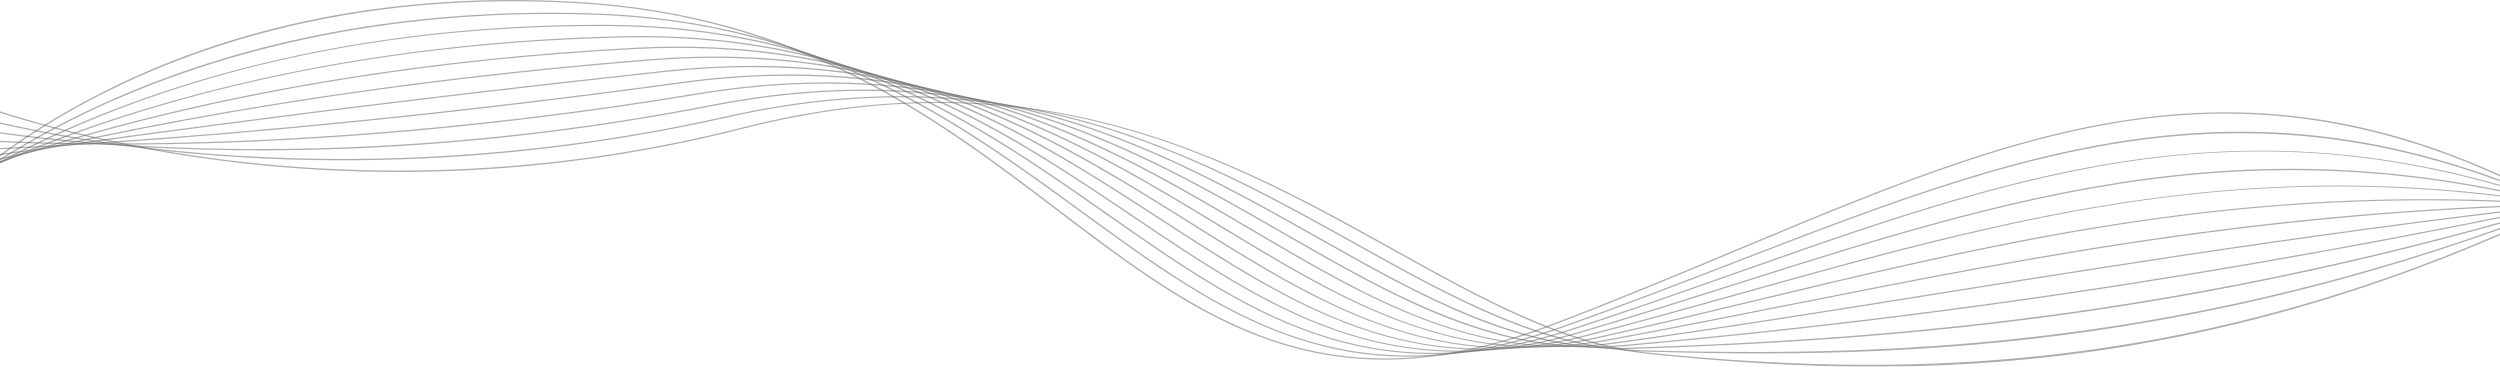 <?xml version="1.0" encoding="UTF-8"?> <svg xmlns="http://www.w3.org/2000/svg" width="1200" height="176" viewBox="0 0 1200 176" fill="none"><g opacity="0.7" clip-path="url(#clip0_44_335)"><path d="M-36.771 39.294C-36.934 39.53 -36.662 39.754 -36.566 39.828C-33.467 42.4 10.906 61.628 80.721 73.357C121.177 80.157 162.644 83.202 204.142 82.419C255.372 81.443 306.452 74.548 355.948 61.929C498.565 25.569 589.024 75.872 668.833 120.252C690.391 132.241 710.753 143.564 731.026 152.488C753.806 162.517 773.203 168.071 792.08 169.969C817.303 172.505 851.082 175.475 888.721 175.937C928.325 176.421 965.735 174.117 1003.09 168.891C1024.62 165.868 1045.88 161.915 1066.77 157.054C1089.91 151.648 1112.59 145.233 1134.69 137.844C1158.63 129.858 1182.89 120.454 1206.79 109.89C1232.07 98.719 1257.71 85.905 1283 71.819L1282.5 71.341C1134.65 153.693 1007.1 175.105 897.078 175.105C860.178 175.105 825.257 172.699 792.189 169.373C751.094 165.241 711.377 143.156 669.331 119.774C649.579 108.795 629.172 97.442 607.26 87.069C582.418 75.308 559.321 66.615 536.654 60.491C509.119 53.054 482.07 49.279 453.959 48.952C438.223 48.794 422.499 49.683 406.983 51.608C390.289 53.655 373.025 56.937 355.677 61.36C242.295 90.268 142.585 83.336 78.903 72.431C41.716 66.065 12.99 57.784 -4.562 51.96C-25.079 45.152 -35.512 40.058 -36.02 39.371C-36.004 39.401 -35.996 39.434 -35.999 39.467C-36.001 39.5 -36.014 39.532 -36.035 39.562L-36.771 39.294Z" fill="#191919" fill-opacity="0.5"></path><path d="M432.43 46.14C420.869 46.148 409.322 46.716 397.865 47.843C381.817 49.41 365.211 52.109 348.511 55.863C234.497 81.494 136.314 78.379 74.024 71.253C37.556 67.081 9.612 61.177 -7.412 56.966C-27.217 52.061 -37.504 48.158 -38.068 47.588C-38.042 47.623 -38.029 47.661 -38.029 47.7C-38.029 47.74 -38.042 47.778 -38.068 47.812L-38.804 47.545C-38.85 47.617 -38.863 47.698 -38.843 47.777C-38.823 47.855 -38.77 47.927 -38.691 47.983C-36.66 49.73 5.696 64.096 74.424 71.909C114.175 76.421 155.22 77.925 196.416 76.341C247.441 74.386 298.696 67.69 348.749 56.438C378.938 49.652 406.722 46.71 432.488 46.71C523.875 46.71 590.146 83.658 650.184 117.127C673.87 130.331 696.242 142.803 718.794 152.237C730.879 157.294 742.014 161.061 752.832 163.755C764.891 166.763 776.337 168.379 787.821 168.718C814.428 169.501 849.899 170.237 888.352 168.967C928.499 167.644 966.219 164.383 1003.67 158.999C1024.86 155.952 1046.22 152.164 1067.17 147.736C1089.62 142.992 1112.35 137.359 1134.74 130.982C1183.52 117.097 1233.25 98.967 1282.55 77.096L1282.13 76.582C1109.65 153.096 967.908 168.954 841.202 168.954C823.131 168.954 805.378 168.632 787.873 168.116C740.531 166.724 696.897 142.398 650.703 116.649C631.536 105.963 611.716 94.915 590.557 84.801C566.596 73.348 544.345 64.798 522.532 58.653C496.069 51.202 470.067 47.164 443.034 46.307C439.524 46.196 435.989 46.14 432.43 46.14Z" fill="#191919" fill-opacity="0.5"></path><path d="M414.631 43.003C391.896 43.003 367.573 45.259 341.361 50.372C226.681 72.736 130.038 73.419 69.161 70.052C33.361 68.072 6.217 64.549 -10.257 61.941C-29.237 58.933 -39.438 56.299 -40.113 55.805C-40.074 55.842 -40.05 55.887 -40.044 55.934C-40.039 55.981 -40.052 56.029 -40.082 56.071L-40.818 55.803C-40.859 55.866 -40.874 55.936 -40.86 56.005C-40.847 56.074 -40.806 56.138 -40.742 56.19C-39.882 56.959 -28.095 59.718 -10.848 62.462C5.612 65.081 32.756 68.629 68.593 70.625C107.546 72.798 148.053 72.683 188.99 70.283C239.707 67.311 291.04 60.808 341.569 50.954C367.68 45.862 391.931 43.616 414.584 43.616C506.912 43.616 572.962 80.871 632.636 114.524C658.173 128.927 682.297 142.531 706.929 152.406C720.129 157.697 732.381 161.484 744.389 163.979C757.762 166.761 770.592 167.903 783.593 167.469C845.121 165.421 919.455 161.637 1004.27 149.112C1096.5 135.494 1187.39 113.665 1282.13 82.377L1281.8 81.829C1079.2 148.724 922.609 162.233 783.56 166.863C729.968 168.653 682.937 142.123 633.146 114.041C573.361 80.328 507.177 43.003 414.631 43.003Z" fill="#191919" fill-opacity="0.5"></path><path d="M396.789 39.542C391.321 39.542 385.835 39.67 380.329 39.924C365.349 40.619 349.829 42.283 334.203 44.869C218.725 63.989 123.66 68.441 64.245 68.808C-2.49 69.22 -40.685 64.747 -42.178 63.995C-42.12 64.034 -42.08 64.086 -42.066 64.144C-42.052 64.201 -42.064 64.26 -42.1 64.311L-42.837 64.043C-42.875 64.101 -42.89 64.165 -42.88 64.228C-42.87 64.291 -42.836 64.35 -42.781 64.4C-42.662 64.513 -42.294 64.851 -34.983 65.659C-31.099 66.084 -24.346 66.731 -14.242 67.388C1.54 68.414 27.754 69.598 63.009 69.41C101.098 69.208 141.037 67.454 181.724 64.218C232.053 60.204 283.417 53.89 334.386 45.45C356.479 41.792 377.2 40.15 396.702 40.15C490.508 40.15 556.537 78.101 616.014 112.282C643.172 127.885 668.81 142.623 695.345 152.889C709.566 158.389 722.867 162.155 736.013 164.403C750.655 166.907 764.831 167.497 779.351 166.208C856.678 159.329 930.448 150.494 1004.87 139.215C1092.1 125.995 1182.65 109.126 1281.7 87.644L1281.46 87.068C1098.45 126.759 943.564 150.986 779.252 165.611C719.405 170.939 669.431 142.22 616.524 111.815C579.902 90.76 542.014 68.996 496.575 54.786C471.939 47.083 447.702 42.41 422.48 40.499C413.944 39.857 405.369 39.538 396.789 39.542Z" fill="#191919" fill-opacity="0.5"></path><path d="M378.969 35.737C376.588 35.737 374.207 35.761 371.826 35.809C357.292 36.11 342.227 37.301 327.048 39.374C210.114 55.333 116.861 63.504 59.221 67.549C-6.994 72.195 -42.732 72.63 -44.269 72.212C-44.191 72.24 -44.13 72.289 -44.1 72.348C-44.08 72.385 -44.072 72.424 -44.074 72.463C-44.076 72.502 -44.089 72.54 -44.112 72.575L-44.849 72.308C-44.886 72.361 -44.902 72.422 -44.894 72.482C-44.887 72.541 -44.856 72.599 -44.806 72.646C-44.645 72.796 -44.446 72.995 -37.389 72.929C-33.856 72.896 -27.535 72.778 -17.493 72.416C-2.665 71.879 22.395 70.726 57.583 68.276C115.544 64.24 209.372 56.054 327.206 39.972C345.351 37.495 362.536 36.363 378.848 36.363C474.618 36.363 540.806 75.349 600.229 110.349C628.781 127.163 655.748 143.047 684.027 153.663C699.178 159.353 713.467 163.069 727.705 165.027C743.564 167.208 759.067 167.185 775.102 164.959C825.304 157.987 875.401 149.988 928.436 141.519C1029.17 125.426 1143.34 107.2 1281.25 92.92L1281.13 92.318C1143.2 106.606 1029.01 124.837 928.261 140.925C875.23 149.393 825.142 157.392 774.948 164.362C708.846 173.537 658.752 144.038 600.746 109.874C565.236 88.958 528.515 67.331 484.5 52.74C460.646 44.83 437.16 39.806 412.695 37.383C401.516 36.282 390.249 35.732 378.969 35.737Z" fill="#191919" fill-opacity="0.5"></path><path d="M361.283 31.603C347.429 31.624 333.595 32.385 319.892 33.878C148.422 52.352 28.721 69.692 -22.392 77.105C-36.382 79.134 -45.641 80.468 -46.4 80.414C-46.347 80.422 -46.297 80.439 -46.253 80.462C-46.21 80.486 -46.174 80.517 -46.149 80.552L-46.493 80.691L-46.877 80.551L-46.834 80.882C-46.524 81.183 -46.493 81.21 -22.231 77.695C28.874 70.294 148.562 52.944 320.003 34.472C333.577 32.989 347.282 32.235 361.008 32.216C459.21 32.216 525.692 72.533 585.183 108.607C614.944 126.655 643.057 143.699 672.938 154.642C688.945 160.508 704.159 164.147 719.454 165.78C736.478 167.599 753.285 166.914 770.837 163.69C800.08 158.318 829.497 152.476 857.945 146.828C978.654 122.857 1103.37 98.099 1265.22 98.099C1270.38 98.099 1275.55 98.125 1280.79 98.176L1280.8 97.574C1240.75 97.157 1200.69 98.292 1160.81 100.975C1125.21 103.364 1089.87 106.951 1052.76 111.942C983.896 121.2 919.762 133.936 857.738 146.251C829.293 151.9 799.88 157.74 770.646 163.111C698.283 176.406 646.119 144.775 585.718 108.149C551.264 87.257 515.637 65.654 472.921 50.611C449.776 42.463 426.972 37.076 403.202 34.143C390.068 32.534 376.781 31.688 363.464 31.612C362.74 31.606 362.012 31.603 361.283 31.603Z" fill="#191919" fill-opacity="0.5"></path><path d="M343.491 27.148C333.216 27.154 322.949 27.566 312.736 28.383C226.595 35.217 143.92 46.322 67.021 61.39C6.392 73.272 -31.72 83.969 -44.244 87.486C-46.594 88.144 -48.289 88.621 -48.542 88.651C-48.476 88.647 -48.41 88.656 -48.349 88.676C-48.289 88.697 -48.237 88.728 -48.198 88.767L-48.521 88.942L-48.898 88.805L-48.834 89.149C-48.585 89.349 -48.585 89.349 -43.95 88.047C13.103 72.032 135.32 43.062 312.824 28.98C322.912 28.173 333.052 27.765 343.2 27.757C444.277 27.757 511.175 69.673 570.832 107.048C601.639 126.347 630.737 144.576 662.089 155.823C678.879 161.839 694.973 165.396 711.284 166.675C729.429 168.098 747.52 166.712 766.589 162.436C792.126 156.709 817.436 150.633 841.914 144.755C945.317 119.925 1044.34 96.162 1164.2 96.162C1200.75 96.162 1239.21 98.368 1280.34 103.429L1280.48 102.837C1238.06 97.618 1197.48 95.258 1156.41 95.618C1119.7 95.941 1083.35 98.453 1045.27 103.298C974.381 112.322 909.908 127.798 841.65 144.184C817.177 150.06 791.87 156.136 766.348 161.861C687.733 179.491 633.807 145.709 571.367 106.591C537.909 85.634 503.321 63.955 461.782 48.41C439.283 39.987 417.094 34.227 393.945 30.798C381.182 28.916 368.238 27.759 355.23 27.339C351.36 27.212 347.446 27.148 343.491 27.148Z" fill="#191919" fill-opacity="0.5"></path><path d="M325.541 22.373C318.943 22.373 312.275 22.544 305.584 22.887C256.32 25.413 207.909 30.508 161.692 38.034C124.068 44.161 87.634 51.934 53.411 61.136C14.766 71.527 -21.662 83.996 -49.161 96.252C-49.945 96.6 -50.562 96.876 -50.676 96.911C-50.602 96.892 -50.523 96.889 -50.447 96.902C-50.372 96.915 -50.303 96.945 -50.25 96.986L-50.542 97.191L-50.914 97.055L-50.826 97.416C-50.573 97.585 -50.573 97.585 -48.733 96.765C-15.946 82.156 106.507 33.693 305.642 23.488C312.363 23.143 318.946 22.972 325.393 22.976C429.761 22.976 497.19 66.742 557.087 105.619C588.79 126.195 618.732 145.624 651.439 157.161C668.95 163.335 685.871 166.775 703.167 167.676C722.396 168.677 741.749 166.552 762.331 161.177C787.535 154.596 812.21 147.694 836.072 141.024C932.62 114.014 1020.27 89.496 1121.98 89.496C1170.57 89.496 1222.37 95.09 1279.9 108.683L1280.15 108.111C1258.43 102.978 1236.72 98.839 1215.63 95.807C1195.67 92.929 1175.48 90.957 1155.19 89.903C1118.25 88.017 1081.74 89.301 1043.54 93.834C972.201 102.298 905.935 120.836 835.778 140.457C811.912 147.13 787.249 154.032 762.054 160.61C677.196 182.768 621.789 146.807 557.634 105.168C525.11 84.058 491.477 62.23 451.031 46.139C429.121 37.416 407.491 31.279 384.905 27.359C372.474 25.209 359.839 23.751 347.107 22.997C340.04 22.582 332.833 22.373 325.541 22.373Z" fill="#191919" fill-opacity="0.5"></path><path d="M307.485 17.287C304.467 17.287 301.446 17.322 298.422 17.393C247.685 18.584 198.241 23.633 151.465 32.398C113.608 39.493 77.302 49.044 43.551 60.789C-9.496 79.25 -41.102 97.741 -52.229 104.835C-52.507 105.014 -52.75 105.168 -52.797 105.193C-52.723 105.158 -52.636 105.14 -52.548 105.144C-52.459 105.148 -52.375 105.172 -52.307 105.213L-52.571 105.442L-52.941 105.308L-52.824 105.682C-52.554 105.833 -52.318 105.682 -52.145 105.58L-51.688 105.29C-40.578 98.212 -9.049 79.76 43.905 61.332C120.294 34.749 205.936 20.168 298.449 17.995C301.516 17.923 304.568 17.887 307.571 17.887C415.651 17.887 483.673 63.725 543.894 104.302C576.359 126.175 607.021 146.835 640.977 158.64C659.15 164.956 676.857 168.265 695.106 168.772C715.378 169.327 735.974 166.432 758.064 159.92C784.161 152.227 809.406 144.218 833.82 136.473C977.312 90.946 1101.24 51.63 1279.45 113.921L1279.8 113.378C1258.02 105.763 1236.31 99.432 1215.28 94.556C1195.1 89.876 1174.82 86.373 1155.01 84.144C1118.15 79.994 1081.74 79.981 1043.71 84.103C972.475 91.826 904.964 113.246 833.49 135.921C809.083 143.665 783.844 151.672 757.758 159.362C666.672 186.211 610.033 148.047 544.45 103.865C512.8 82.539 480.072 60.488 440.621 43.813C419.248 34.781 398.124 28.251 376.045 23.85C354.187 19.487 331.16 17.287 307.485 17.287Z" fill="#191919" fill-opacity="0.5"></path><path d="M288.205 11.893C237.41 11.893 188.316 16.875 142.227 26.708C104.349 34.79 68.348 46.164 35.221 60.514C-19.454 84.197 -49.276 108.662 -54.702 113.325C-54.802 113.415 -54.864 113.467 -54.887 113.483L-54.587 113.686L-54.955 113.552L-54.813 113.937C-54.507 114.088 -54.313 113.919 -54.068 113.707C-48.659 109.057 -18.915 84.657 35.647 61.023C109.999 28.821 194.934 12.493 288.112 12.493C289.166 12.493 290.207 12.493 291.262 12.493C402.541 12.931 470.898 60.819 531.208 103.068C564.314 126.261 595.584 148.168 630.694 160.23C649.476 166.683 667.934 169.855 687.103 169.939C708.387 170.022 730.204 166.339 753.803 158.659C781.373 149.682 807.727 140.388 833.221 131.398C982.943 78.585 1101.2 36.871 1279.03 119.161L1279.47 118.652C1257.71 108.576 1236.08 100.074 1215.19 93.368C1195.09 86.916 1174.94 81.894 1155.29 78.444C1131.95 74.344 1108.79 72.305 1085.32 72.305C1071.74 72.315 1058.18 72.979 1044.72 74.291C1012.33 77.42 979.018 84.118 939.881 95.377C905.02 105.404 869.971 117.767 832.865 130.856C807.385 139.843 781.04 149.136 753.478 158.11C656.186 189.788 598.538 149.402 531.786 102.64C500.945 81.043 469.065 58.713 430.523 41.418C409.642 32.053 388.981 25.13 367.359 20.254C343.229 14.811 317.626 12 291.262 11.896C290.248 11.895 289.223 11.893 288.205 11.893Z" fill="#191919" fill-opacity="0.5"></path><path d="M264.334 6.097C218.605 6.097 174.685 11.096 133.513 21.008C95.712 30.107 60.032 43.373 27.707 60.345C-26.737 88.91 -53.988 118.458 -56.922 121.73L-56.959 121.77L-56.617 121.939L-56.823 122.202C-56.72 122.244 -56.461 122.316 -56.231 122.059C-53.311 118.792 -26.14 89.33 28.184 60.83C76.094 35.703 155.106 6.702 264.536 6.702C270.948 6.702 277.464 6.802 284.082 7.003C393.466 10.399 460.15 59.025 518.985 101.927C552.628 126.458 584.412 149.628 620.58 161.935C639.92 168.516 659.085 171.542 679.159 171.187C689.953 170.996 701.195 169.789 712.57 167.599C724.425 165.317 736.867 161.884 749.545 157.398C778.919 146.999 806.651 136.285 833.472 125.924C983.203 68.073 1101.47 22.379 1278.6 124.398L1279.11 123.924C1257.41 111.424 1235.9 100.763 1215.18 92.247C1195.2 84.031 1175.21 77.496 1155.76 72.825C1129.01 66.399 1102.53 63.216 1075.54 63.216C1065.69 63.221 1055.86 63.635 1046.08 64.456C1013.87 67.135 980.613 74.054 941.426 86.206C906.421 97.061 870.796 110.826 833.081 125.398C806.268 135.757 778.542 146.468 749.178 156.862C722.01 166.478 697.929 170.634 675.985 170.634C614.356 170.634 569.475 137.902 519.561 101.504C489.497 79.582 458.409 56.915 420.7 38.986C400.27 29.272 380.031 21.953 358.831 16.608C335.17 10.644 310.022 7.21 284.111 6.405C277.484 6.199 270.892 6.096 264.334 6.097Z" fill="#191919" fill-opacity="0.5"></path><path d="M245.729 9.15527e-05C203.362 9.15527e-05 162.887 5.135 125.041 15.341C87.389 25.486 52.263 40.637 20.605 60.372C-1.94 74.465 -22.159 90.432 -39.64 107.95C-52.575 120.974 -58.934 129.97 -58.996 130.058L-58.266 130.332C-58.202 130.243 -51.861 121.278 -38.955 108.284C-21.512 90.803 -1.338 74.869 21.158 60.807C70.786 29.878 155.439 -5.518 276.899 1.51C384.588 7.743 449.725 57.211 507.179 100.856C556.883 138.605 601.692 172.637 664.45 172.637C688.368 172.637 714.88 167.701 745.281 156.145C776.664 144.215 805.925 131.974 834.223 120.137C911.344 87.875 977.95 60.013 1047.71 55.236C1123.73 50.028 1196.97 73.673 1278.19 129.643L1278.75 129.206C1257.13 114.304 1235.75 101.521 1215.23 91.208C1195.39 81.238 1175.57 73.195 1156.32 67.302C1127.05 58.337 1098.13 53.917 1068.5 53.917C1061.59 53.917 1054.63 54.157 1047.63 54.638C977.697 59.426 911.015 87.319 833.813 119.609C805.523 131.444 776.268 143.681 744.901 155.605C694.721 174.68 652.161 177.087 610.961 163.182C573.937 150.688 541.797 126.277 507.771 100.432C478.426 78.15 448.07 55.104 411.127 36.509C391.11 26.432 371.258 18.715 350.432 12.909C327.183 6.425 302.461 2.381 276.95 0.911C266.437 0.304 256.03 9.15527e-05 245.729 9.15527e-05Z" fill="#191919" fill-opacity="0.5"></path></g><defs><clipPath id="clip0_44_335"><rect width="1342" height="176" fill="white" transform="matrix(1 0 0 -1 -59 176)"></rect></clipPath></defs></svg> 
